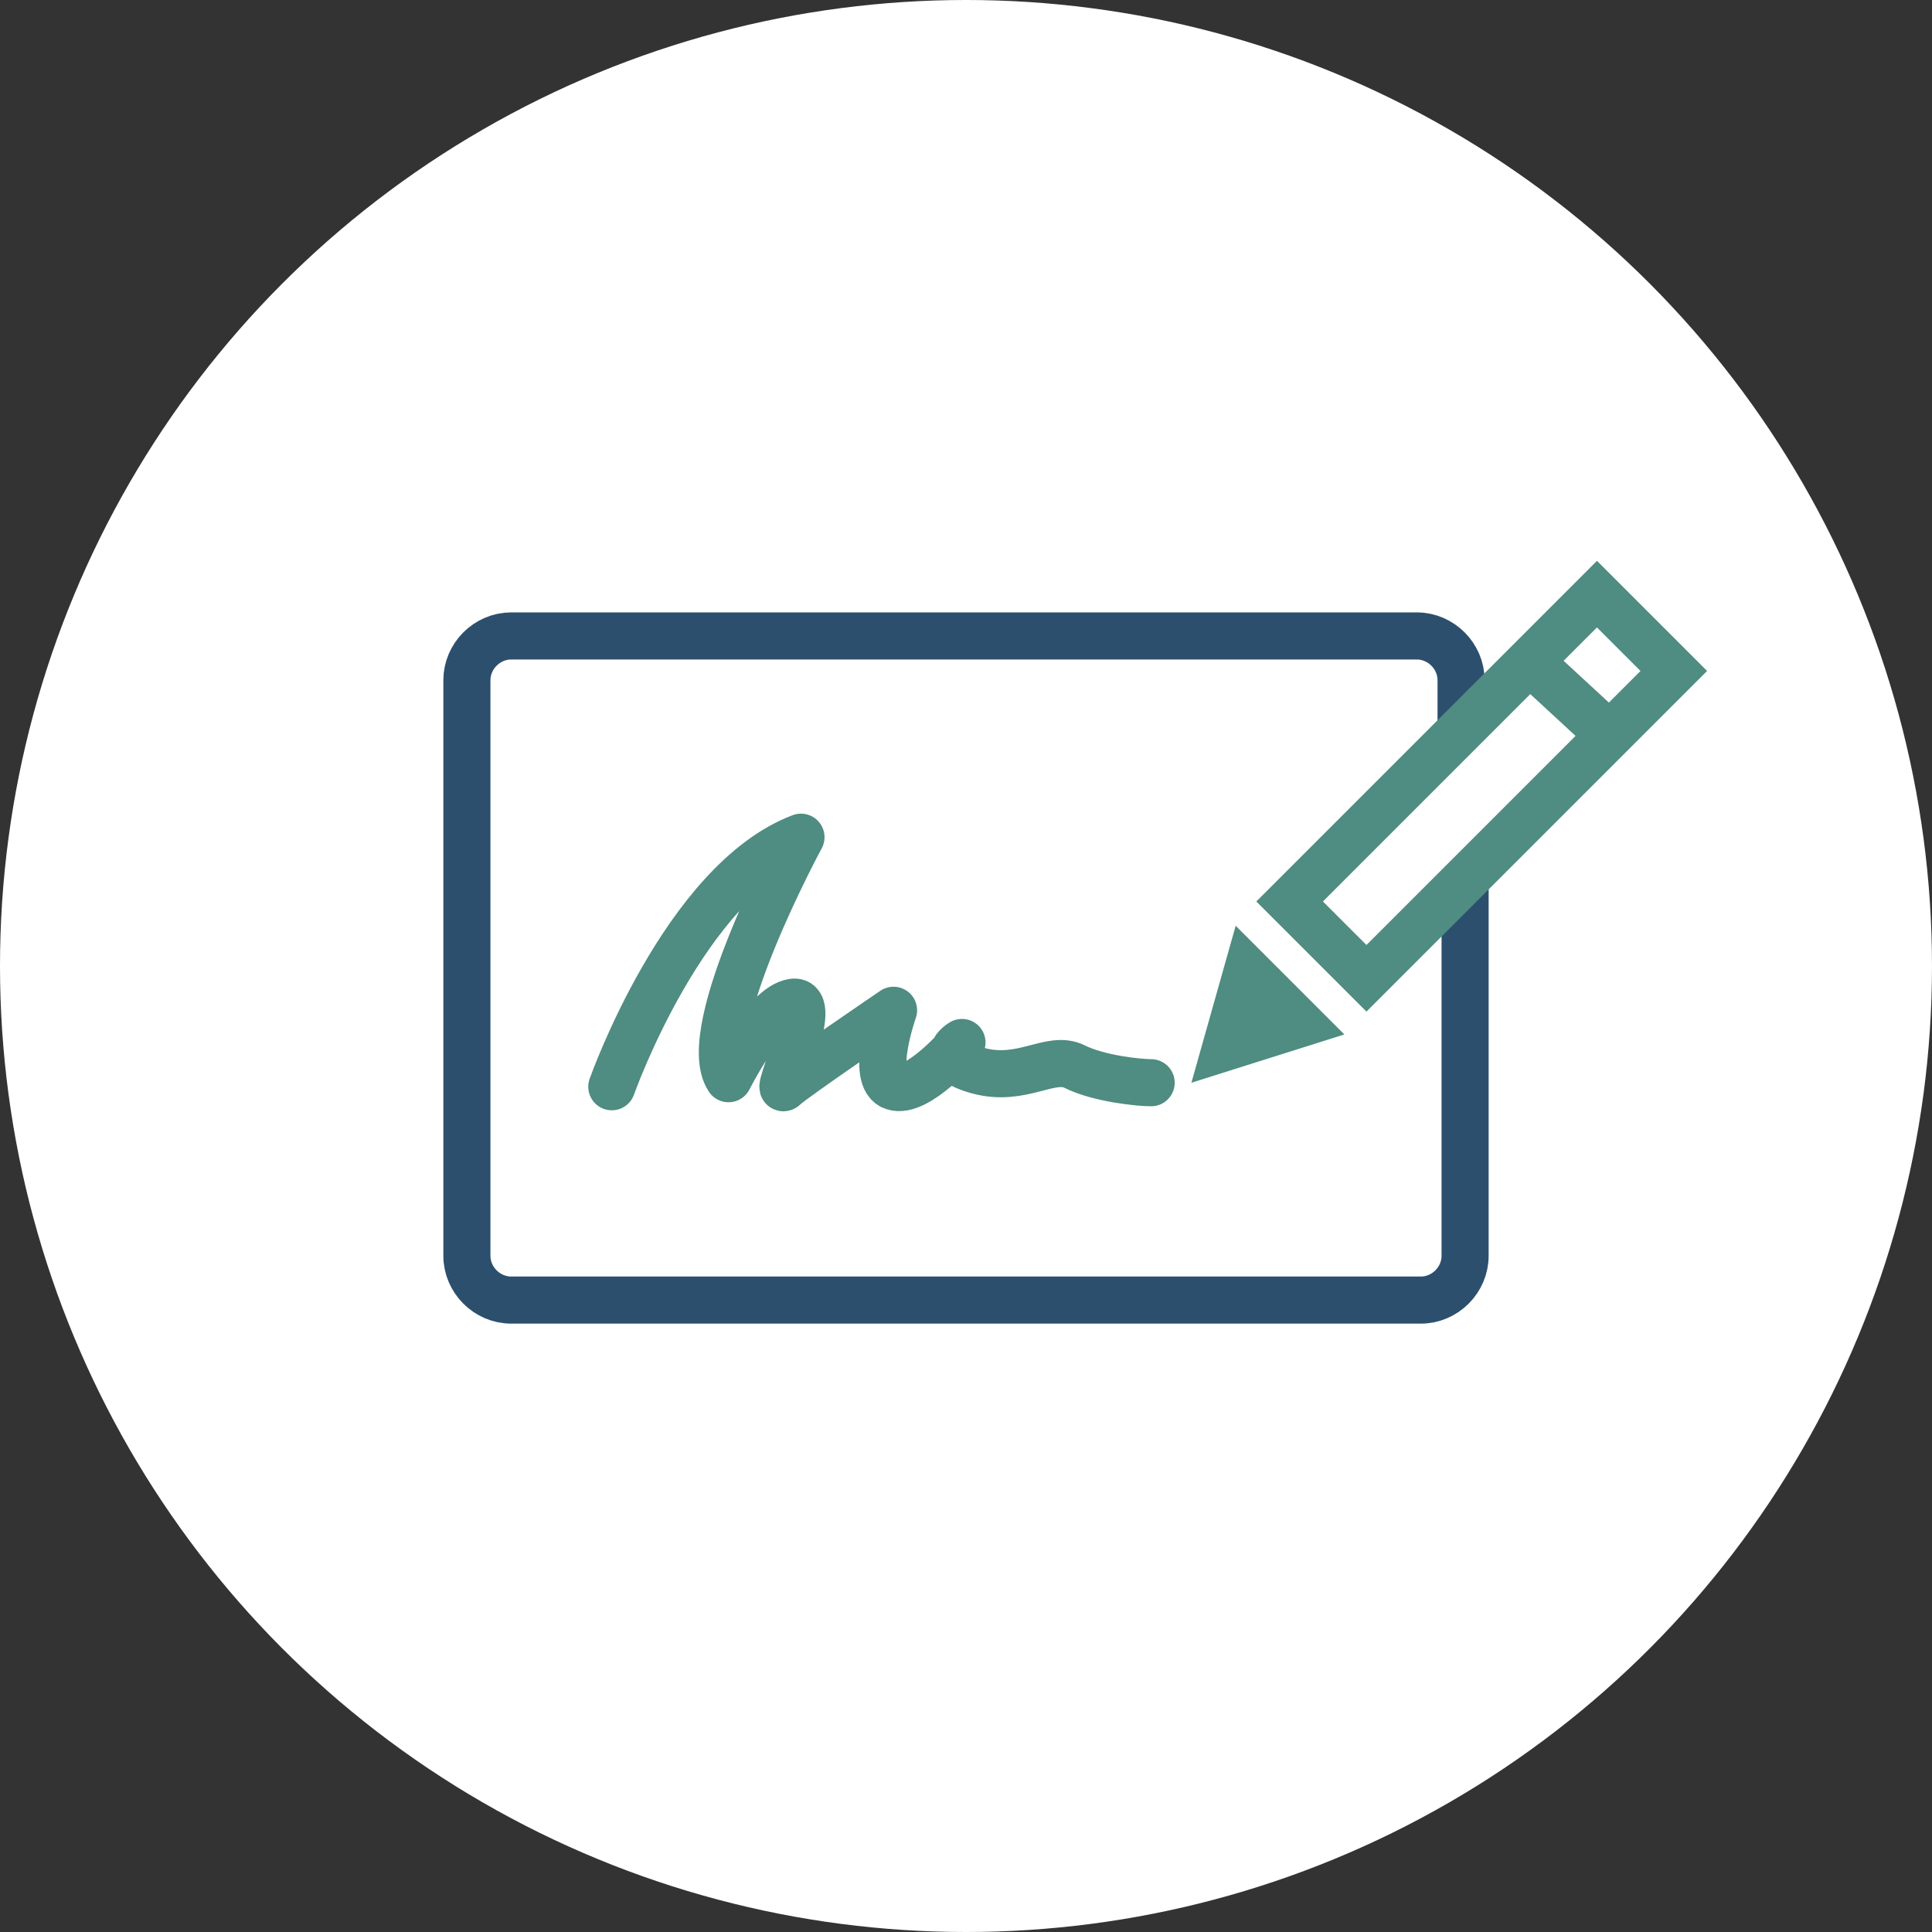 <?xml version="1.0" encoding="utf-8"?>
<!-- Generator: Adobe Illustrator 24.2.1, SVG Export Plug-In . SVG Version: 6.00 Build 0)  -->
<svg version="1.1" id="Layer_1" xmlns="http://www.w3.org/2000/svg" xmlns:xlink="http://www.w3.org/1999/xlink" x="0px" y="0px"
	 viewBox="0 0 48 48" style="enable-background:new 0 0 48 48;" xml:space="preserve">
<rect x="0" y="0" width="48" height="48" fill="#333333" stroke="none"/>
<style type="text/css">
	.st0{fill:#FFFFFF;}
	.st1{fill:none;stroke:#2D4F6E;stroke-width:1.17;}
	.st2{fill:none;stroke:#4F8C81;stroke-width:1.17;stroke-miterlimit:4;}
	.st3{fill:#4F8C81;}
	.st4{fill:none;stroke:#4F8C81;stroke-width:1.17;}
	.st5{fill:none;stroke:#4F8C81;stroke-width:1.17;stroke-linecap:round;stroke-linejoin:round;}
</style>
<g>
	<circle class="st0" cx="24" cy="24" r="24"/>
</g>
<g>
	<path class="st1" d="M24,28.9"/>
	<g>
		<path class="st1" d="M36.4,21.8v9.4c0,0.6-0.5,1.1-1.1,1.1H12.7c-0.6,0-1.1-0.5-1.1-1.1V16.9c0-0.6,0.5-1.1,1.1-1.1h22.5
			c0.6,0,1.1,0.5,1.1,1.1v1.2"/>
		<g>
			
				<rect x="31.4" y="18.2" transform="matrix(0.707 -0.707 0.707 0.707 -3.027 31.729)" class="st2" width="10.8" height="2.7"/>
			<polyline class="st3" points="33.4,25.7 29.6,26.9 30.7,23 			"/>
			<line class="st4" x1="38.4" y1="16.8" x2="39.7" y2="18"/>
		</g>
		<path class="st5" d="M15.2,27c0,0,1.8-5.1,4.7-6.2c0,0-2.6,4.8-1.8,6c0,0,0.9-1.8,1.6-1.9s-0.5,2.4-0.2,2.1
			c0.2-0.2,2.7-1.9,2.7-1.9s-0.6,1.7,0,1.9s1.7-1.1,1.7-1.1s-0.7,0.4,0.4,0.7s1.8-0.4,2.4-0.1s1.6,0.4,1.9,0.4"/>
	</g>
</g>
</svg>
